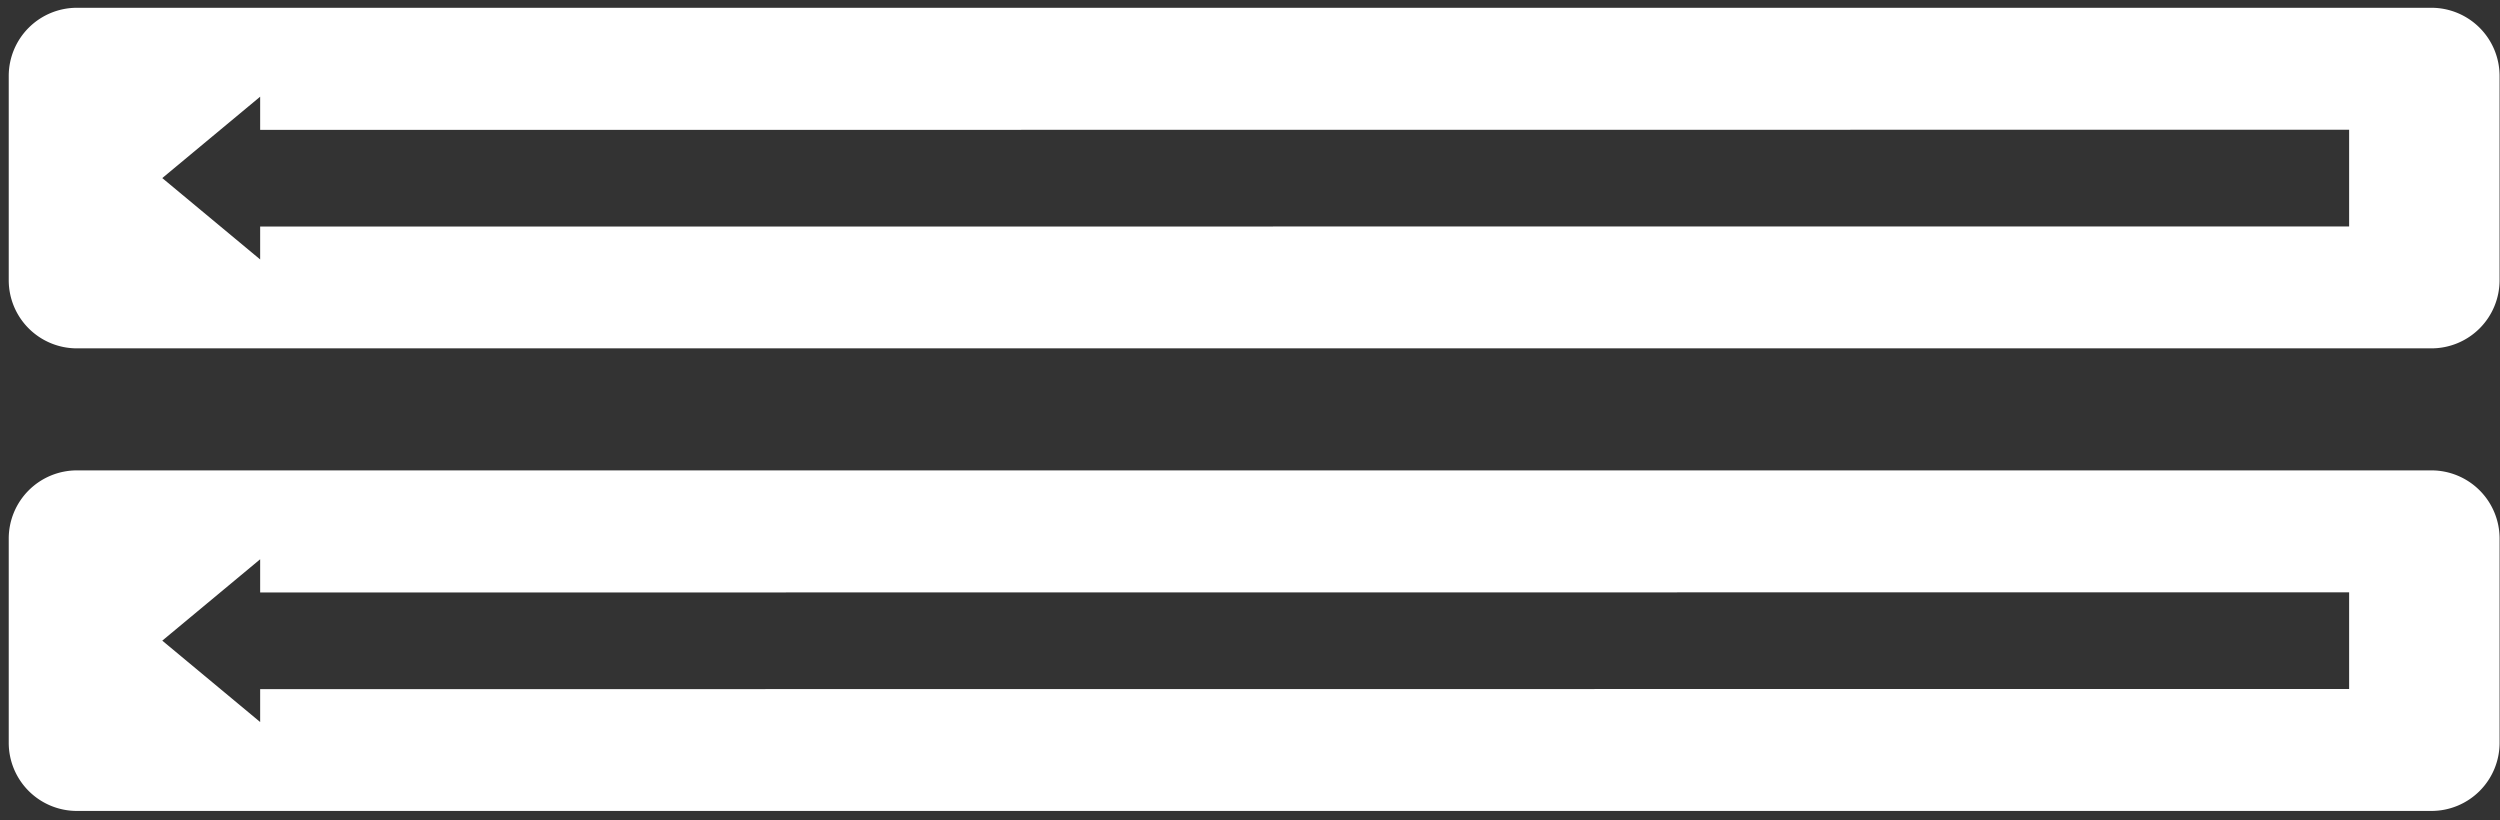 <svg xmlns="http://www.w3.org/2000/svg" width="192" height="63" viewBox="0 0 192 63"><rect x="0" y="0" width="192" height="63" fill="#333333" stroke="none"/><g><g><path fill="#fff" d="M5.907.598h180.824a5.235 5.235 0 0 1 5.236 5.233v15.693a5.234 5.234 0 0 1-5.237 5.23H5.907a5.233 5.233 0 0 1-5.236-5.23V5.83A5.235 5.235 0 0 1 5.907.598zM19.98 19.926V17.4l160.433-.01V9.963L19.98 9.976v-2.55l-7.517 6.25zm-14.072 16.2h180.824a5.235 5.235 0 0 1 5.236 5.23V57.05a5.234 5.234 0 0 1-5.237 5.23H5.907a5.234 5.234 0 0 1-5.236-5.23V41.356a5.235 5.235 0 0 1 5.236-5.23zM19.98 55.452v-2.526l160.433-.013V45.49l-160.433.012v-2.55l-7.517 6.25z"/></g></g></svg>
